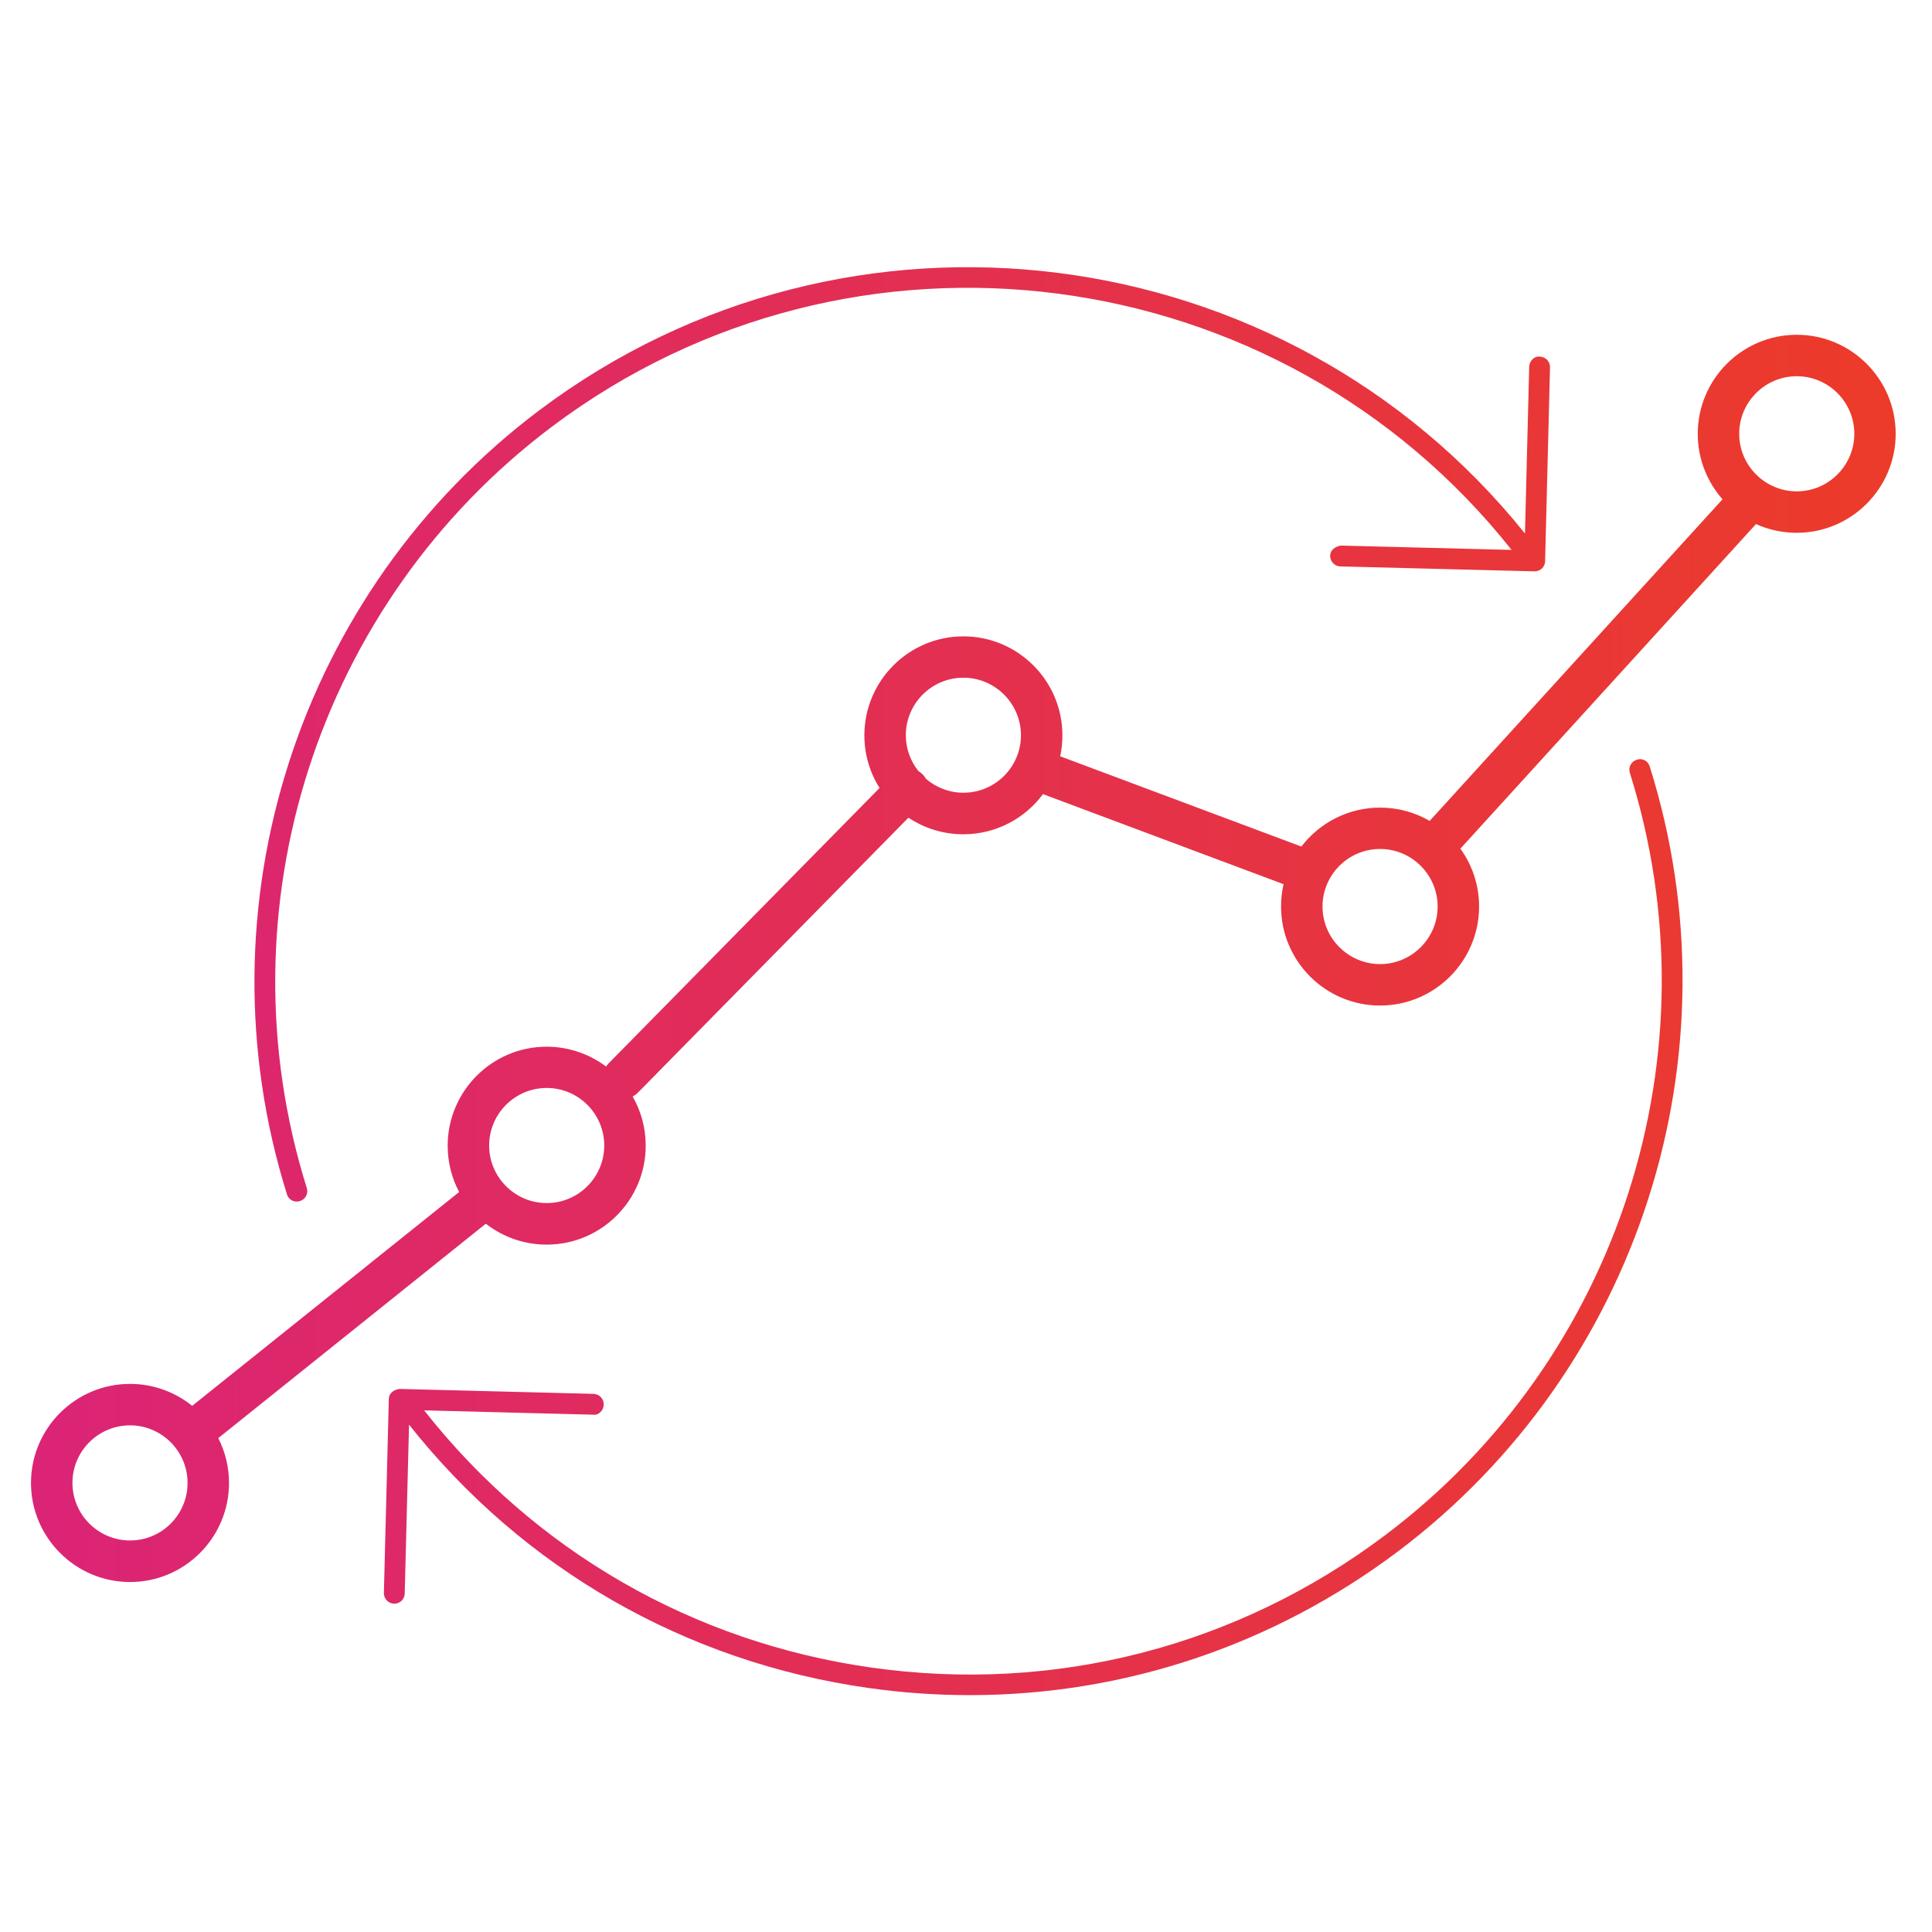 <?xml version="1.0" encoding="utf-8"?>
<!-- Generator: Adobe Illustrator 25.4.1, SVG Export Plug-In . SVG Version: 6.00 Build 0)  -->
<svg version="1.1" id="レイヤー_1" xmlns="http://www.w3.org/2000/svg" xmlns:xlink="http://www.w3.org/1999/xlink" x="0px"
	 y="0px" viewBox="0 0 1920 1920" style="enable-background:new 0 0 1920 1920;" xml:space="preserve">
<style type="text/css">
	.st0{fill:url(#SVGID_1_);}
</style>
<linearGradient id="SVGID_1_" gradientUnits="userSpaceOnUse" x1="30.803" y1="975.032" x2="1884.046" y2="975.032">
	<stop  offset="7.489589e-08" style="stop-color:#DB2476"/>
	<stop  offset="1" style="stop-color:#EC3B29"/>
</linearGradient>
<path class="st0" d="M1785.6,332.7c-54.3,0-98.4,44.2-98.4,98.4c0,24.9,9.3,47.7,24.6,65.1l-291,319.6
	c-14.5-8.4-31.3-13.2-49.3-13.2c-31.8,0-60.2,15.2-78.2,38.7l-239.7-89.7c1.5-6.7,2.2-13.7,2.2-20.8c0-54.3-44.2-98.4-98.4-98.4
	c-54.3,0-98.4,44.2-98.4,98.4c0,19.2,5.5,37.1,15.1,52.3l-269.5,273.9c-0.9,0.9-1.6,1.9-2.3,2.9c-16.4-12.3-36.9-19.7-59-19.7
	c-54.3,0-98.4,44.2-98.4,98.4c0,16.6,4.1,32.3,11.4,46L191,1397.1c-16.9-13.6-38.4-21.8-61.8-21.8c-54.3,0-98.4,44.2-98.4,98.4
	c0,54.3,44.2,98.5,98.4,98.5c54.3,0,98.4-44.2,98.4-98.5c0-16-3.9-31.2-10.7-44.5l265.9-213.1c16.7,13,37.7,20.8,60.5,20.8
	c54.3,0,98.4-44.2,98.4-98.4c0-17.8-4.7-34.4-13-48.8c1.9-1,3.7-2.3,5.3-3.9l268.8-273.2c15.6,10.4,34.4,16.5,54.6,16.5
	c32.4,0,61.1-15.7,79.1-39.9l239.1,89.5c-1.7,7.2-2.5,14.6-2.5,22.2c0,54.3,44.2,98.4,98.4,98.4c54.3,0,98.4-44.2,98.4-98.4
	c0-21.4-6.9-41.3-18.6-57.5l293.8-322.6c12.3,5.6,26,8.7,40.4,8.7c54.3,0,98.4-44.2,98.4-98.4S1839.9,332.7,1785.6,332.7z
	 M129.2,1530.9c-31.5,0-57.2-25.7-57.2-57.2c0-31.5,25.6-57.2,57.2-57.2c31.5,0,57.2,25.7,57.2,57.2
	C186.4,1505.3,160.8,1530.9,129.2,1530.9z M543.3,1195.6c-31.5,0-57.2-25.7-57.2-57.2s25.7-57.2,57.2-57.2s57.2,25.7,57.2,57.2
	S574.9,1195.6,543.3,1195.6z M957.4,787.8c-14.2,0-27.3-5.3-37.3-13.9c-0.9-1.7-2.1-3.3-3.6-4.7c-1.2-1.1-2.4-2.1-3.8-2.9
	c-7.8-9.8-12.5-22.2-12.5-35.6c0-31.5,25.6-57.2,57.2-57.2c31.5,0,57.2,25.7,57.2,57.2C1014.6,762.2,989,787.8,957.4,787.8z
	 M1371.5,958.1c-31.5,0-57.2-25.7-57.2-57.2c0-31.5,25.6-57.2,57.2-57.2c31.5,0,57.2,25.7,57.2,57.2
	C1428.7,932.4,1403,958.1,1371.5,958.1z M1785.6,488.3c-31.5,0-57.2-25.7-57.2-57.2s25.6-57.2,57.2-57.2s57.2,25.7,57.2,57.2
	S1817.1,488.3,1785.6,488.3z M285.2,1187C195.6,901.1,296.4,587.9,536,407.7c306.6-230.5,741-174.4,979.5,122.5l4.2-165.8
	c0.2-5.7,5.1-10.8,10.6-10c5.7,0.2,10.2,4.9,10.1,10.6l-4.9,192.8c-0.1,5.6-4.7,10-10.3,10c-0.1,0-0.2,0-0.3,0l-192.9-4.9
	c-5.7-0.2-10.2-4.9-10.1-10.6c0.1-5.7,4.8-9.1,10.6-10.1l169.7,4.3c-231-291.3-654.9-347.2-953.8-122.4
	c-232.6,174.9-330.5,479-243.5,756.6c1.7,5.4-1.3,11.2-6.8,12.9c-1,0.3-2.1,0.5-3.1,0.5C290.6,1194.2,286.5,1191.4,285.2,1187z
	 M1639.4,761.5c90.2,286.3-10.4,599.9-250.4,780.5c-124.3,93.4-272.3,142.6-425,142.6c-33.5,0-67.2-2.3-100.9-7.1
	c-181.7-25.7-343.1-118.4-456.6-261.7l-4.3,167.9c-0.1,5.6-4.7,10-10.3,10c-0.1,0-0.2,0-0.3,0c-5.7-0.2-10.2-4.9-10.1-10.6
	l4.9-192.8c0.1-5.7,4.8-9.2,10.6-10l192.9,4.9c5.7,0.2,10.2,4.9,10.1,10.6c-0.1,5.7-4.9,10.9-10.6,10.1l-167.9-4.3
	c110.2,140,267.4,230.5,444.4,255.6c182.2,25.9,363.6-20.9,510.6-131.5c233-175.3,330.8-479.8,243.2-757.7
	c-1.7-5.4,1.3-11.2,6.7-12.9C1631.9,753,1637.7,756.1,1639.4,761.5z"/>
</svg>
